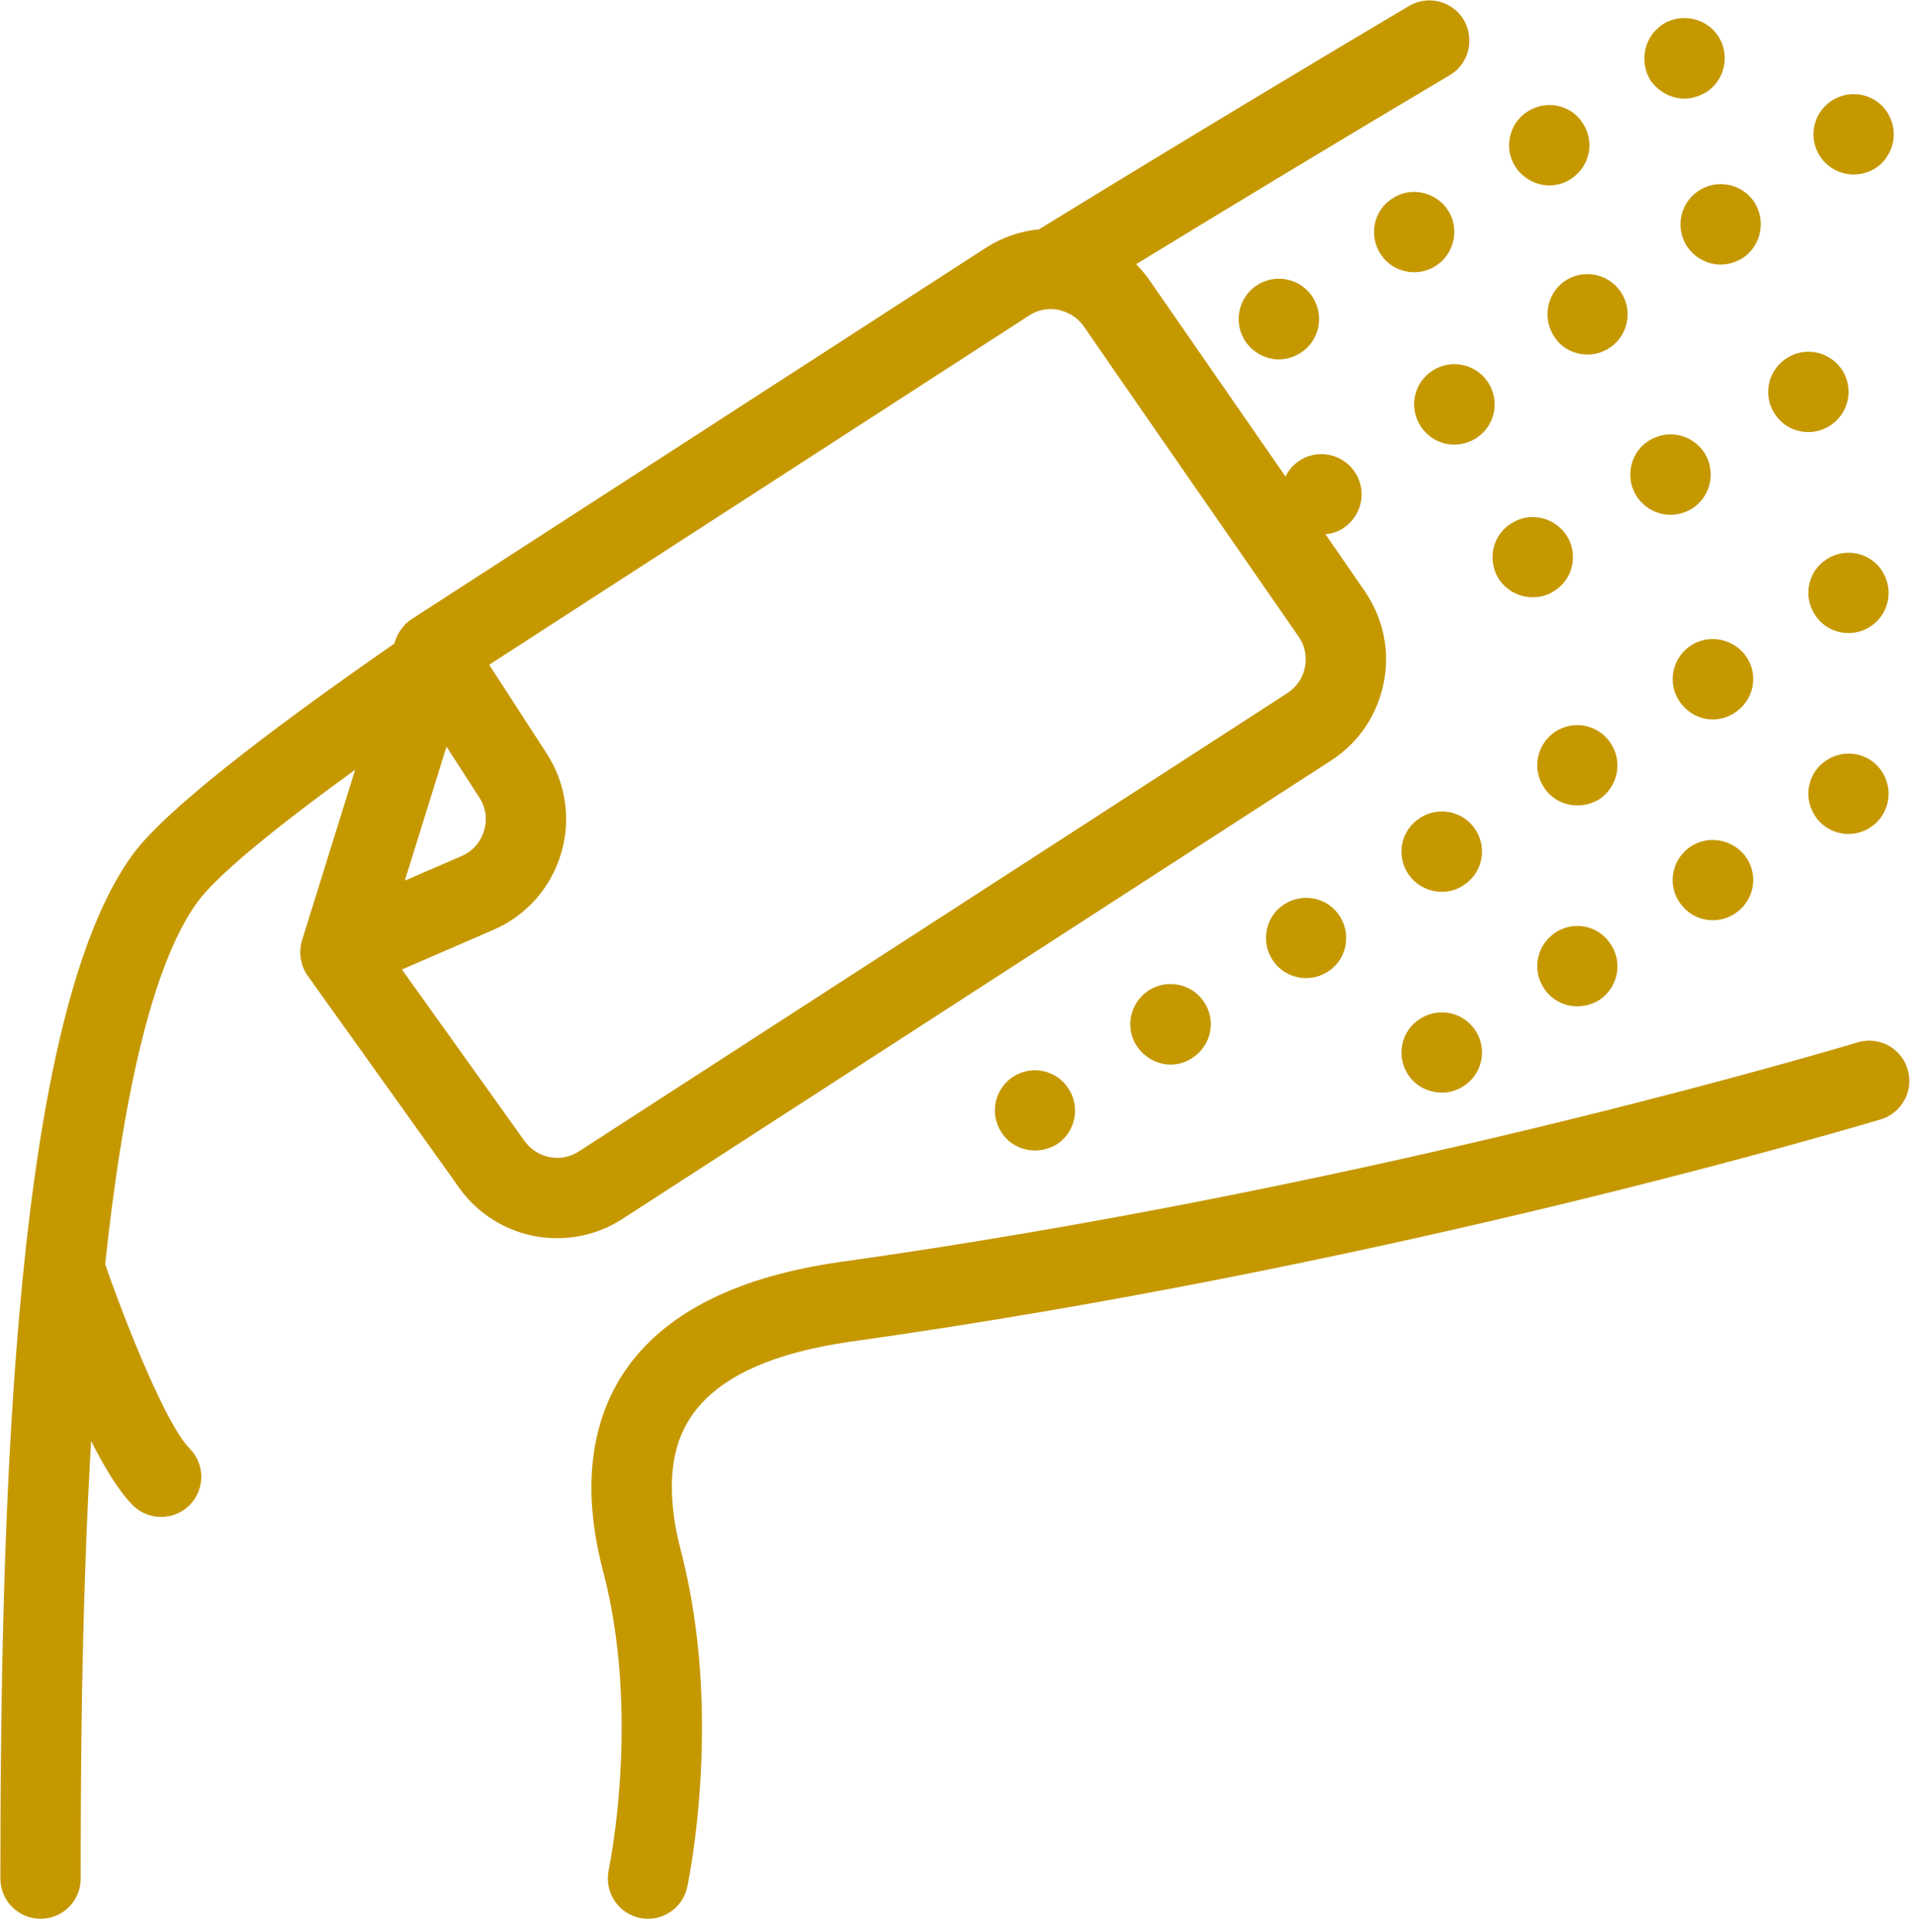 <svg style="fill-rule:evenodd;clip-rule:evenodd;stroke-linejoin:round;stroke-miterlimit:2;" xml:space="preserve" xmlns:xlink="http://www.w3.org/1999/xlink" xmlns="http://www.w3.org/2000/svg" version="1.1" viewBox="0 0 112 113" height="100%" width="100%">
    <g transform="matrix(1,0,0,1,-665.782,-258.877)">
        <g transform="matrix(1,0,0,1,18,0)">
            <g transform="matrix(7.69,0,0,7.69,188.119,-191.987)">
                <path style="fill:rgb(197,152,0);fill-rule:nonzero;" d="M63.285,65.14C63.368,65.104 63.429,65.036 63.455,64.948C63.482,64.861 63.469,64.77 63.419,64.694L63.17,64.308L62.853,65.327L63.285,65.14ZM64.177,67.386L69.565,63.901C69.634,63.856 69.681,63.788 69.698,63.708C69.715,63.628 69.7,63.547 69.656,63.479L68.62,61.984L68.275,61.486L68.028,61.128C67.981,61.055 67.916,61.01 67.84,60.991C67.836,60.99 67.834,60.988 67.83,60.987C67.751,60.97 67.668,60.985 67.6,61.03L63.495,63.685L63.534,63.746L63.933,64.362C64.079,64.588 64.119,64.867 64.04,65.125C63.962,65.384 63.775,65.594 63.527,65.701L62.831,66.003L63.747,67.284C63.799,67.364 63.867,67.411 63.947,67.428C64.027,67.446 64.108,67.431 64.177,67.386ZM64.509,67.899C64.359,67.996 64.188,68.046 64.013,68.046C63.948,68.046 63.883,68.04 63.819,68.026C63.58,67.975 63.375,67.832 63.241,67.627L62.114,66.05C62.113,66.049 62.112,66.047 62.111,66.045C62.099,66.028 62.089,66.009 62.081,65.99C62.08,65.988 62.08,65.986 62.079,65.984C62.071,65.965 62.066,65.946 62.063,65.927C62.062,65.924 62.061,65.921 62.061,65.918C62.058,65.898 62.057,65.877 62.058,65.857C62.058,65.853 62.059,65.849 62.059,65.845C62.061,65.824 62.064,65.803 62.071,65.782L62.475,64.484C61.848,64.939 61.421,65.29 61.274,65.492C60.915,65.988 60.701,67.052 60.574,68.244C60.748,68.746 61.047,69.476 61.215,69.644C61.335,69.764 61.335,69.957 61.215,70.077C61.156,70.136 61.078,70.166 61,70.166C60.921,70.166 60.843,70.136 60.784,70.077C60.68,69.973 60.57,69.793 60.467,69.588C60.389,70.932 60.388,72.234 60.388,72.916C60.388,73.085 60.252,73.222 60.083,73.222C59.914,73.222 59.777,73.085 59.777,72.916C59.777,69.936 59.891,66.358 60.78,65.133C61.02,64.803 61.774,64.218 62.774,63.524L62.78,63.503C62.785,63.487 62.792,63.472 62.799,63.457C62.801,63.454 62.803,63.451 62.805,63.447C62.811,63.436 62.818,63.425 62.826,63.415C62.828,63.411 62.831,63.408 62.834,63.404C62.842,63.394 62.85,63.385 62.858,63.376C62.862,63.373 62.865,63.37 62.868,63.367C62.879,63.357 62.891,63.348 62.903,63.34C62.904,63.339 62.905,63.338 62.906,63.338L62.908,63.336L62.91,63.335L67.268,60.517C67.393,60.436 67.532,60.388 67.676,60.374C68.844,59.657 69.875,59.04 70.489,58.676C70.634,58.589 70.822,58.638 70.908,58.783C70.922,58.808 70.932,58.834 70.939,58.86C70.973,58.989 70.921,59.13 70.801,59.201C70.006,59.673 69.202,60.158 68.415,60.639C68.459,60.684 68.5,60.734 68.536,60.789L69.551,62.254C69.573,62.208 69.607,62.167 69.653,62.136C69.79,62.041 69.983,62.078 70.078,62.219C70.172,62.359 70.135,62.548 69.995,62.643C69.952,62.674 69.903,62.688 69.855,62.693L70.163,63.139C70.302,63.352 70.347,63.597 70.295,63.836C70.244,64.076 70.103,64.281 69.897,64.414L64.509,67.899ZM71.606,65.72C71.465,65.812 71.422,65.998 71.514,66.142C71.572,66.233 71.669,66.283 71.771,66.283C71.828,66.283 71.883,66.267 71.936,66.236C72.076,66.145 72.119,65.956 72.027,65.815C71.939,65.671 71.749,65.628 71.606,65.72ZM70.576,66.377C70.432,66.466 70.389,66.655 70.481,66.799C70.539,66.891 70.64,66.939 70.741,66.939C70.795,66.939 70.854,66.924 70.903,66.891C71.046,66.802 71.089,66.612 70.997,66.469C70.906,66.328 70.719,66.286 70.576,66.377ZM72.638,65.064C72.495,65.155 72.452,65.344 72.543,65.485C72.602,65.577 72.699,65.628 72.8,65.628C72.858,65.628 72.913,65.613 72.965,65.58C73.109,65.488 73.151,65.302 73.06,65.158C72.968,65.018 72.779,64.975 72.638,65.064ZM73.668,64.41C73.527,64.498 73.484,64.687 73.576,64.831C73.634,64.923 73.732,64.972 73.833,64.972C73.888,64.972 73.946,64.957 73.998,64.923C74.138,64.834 74.181,64.644 74.089,64.501C74.001,64.36 73.812,64.317 73.668,64.41ZM73.06,63.63C72.968,63.49 72.779,63.447 72.638,63.536C72.495,63.627 72.452,63.816 72.543,63.957C72.602,64.049 72.699,64.101 72.8,64.101C72.858,64.101 72.913,64.085 72.965,64.052C73.109,63.96 73.151,63.774 73.06,63.63ZM70.997,64.941C70.906,64.8 70.719,64.758 70.576,64.849C70.432,64.938 70.389,65.127 70.481,65.271C70.539,65.363 70.64,65.412 70.741,65.412C70.795,65.412 70.854,65.397 70.903,65.363C71.046,65.274 71.089,65.085 70.997,64.941ZM72.027,64.287C71.939,64.144 71.749,64.101 71.606,64.192C71.465,64.284 71.422,64.47 71.514,64.614C71.572,64.706 71.669,64.755 71.771,64.755C71.828,64.755 71.883,64.74 71.936,64.709C72.076,64.617 72.119,64.428 72.027,64.287ZM74.089,62.973C74.001,62.833 73.812,62.79 73.668,62.882C73.527,62.97 73.484,63.16 73.576,63.303C73.634,63.395 73.732,63.444 73.833,63.444C73.888,63.444 73.946,63.429 73.998,63.395C74.138,63.306 74.181,63.117 74.089,62.973ZM67.481,66.817C67.34,66.909 67.297,67.095 67.389,67.239C67.447,67.331 67.544,67.379 67.646,67.379C67.703,67.379 67.758,67.364 67.811,67.333C67.951,67.242 67.994,67.052 67.902,66.912C67.814,66.768 67.624,66.726 67.481,66.817ZM68.513,66.16C68.37,66.252 68.327,66.441 68.418,66.582C68.477,66.673 68.577,66.726 68.678,66.726C68.733,66.726 68.791,66.71 68.84,66.677C68.984,66.585 69.026,66.398 68.935,66.255C68.843,66.111 68.654,66.072 68.513,66.16ZM69.543,65.506C69.402,65.595 69.359,65.785 69.451,65.928C69.509,66.019 69.607,66.068 69.708,66.068C69.766,66.068 69.821,66.053 69.873,66.019C70.013,65.931 70.056,65.742 69.964,65.598C69.876,65.457 69.687,65.415 69.543,65.506ZM71.168,63.025C71.227,63.12 71.327,63.172 71.431,63.172C71.483,63.172 71.538,63.16 71.587,63.129C71.734,63.043 71.78,62.854 71.694,62.71C71.606,62.567 71.419,62.518 71.275,62.606C71.128,62.692 71.083,62.878 71.168,63.025ZM72.479,62.545C72.534,62.545 72.586,62.53 72.635,62.503C72.782,62.414 72.828,62.228 72.742,62.081C72.653,61.937 72.467,61.889 72.32,61.978C72.177,62.062 72.131,62.252 72.216,62.395C72.274,62.491 72.375,62.545 72.479,62.545ZM73.527,61.916C73.582,61.916 73.634,61.901 73.683,61.873C73.83,61.785 73.876,61.598 73.79,61.452C73.701,61.308 73.515,61.262 73.372,61.348C73.225,61.436 73.179,61.623 73.265,61.766C73.323,61.864 73.423,61.916 73.527,61.916ZM72.69,60.083C72.549,60.177 72.513,60.367 72.607,60.507C72.666,60.593 72.763,60.642 72.861,60.642C72.919,60.642 72.98,60.623 73.032,60.59C73.17,60.495 73.207,60.306 73.115,60.165C73.02,60.024 72.828,59.988 72.69,60.083ZM70.664,61.452C70.523,61.546 70.487,61.736 70.582,61.876C70.643,61.965 70.738,62.011 70.835,62.011C70.894,62.011 70.955,61.993 71.006,61.959C71.147,61.864 71.184,61.675 71.089,61.534C70.994,61.394 70.805,61.357 70.664,61.452ZM73.873,59.957C73.931,59.957 73.992,59.939 74.043,59.906C74.085,59.878 74.116,59.841 74.138,59.8C74.189,59.709 74.191,59.597 74.138,59.503C74.134,59.496 74.131,59.488 74.126,59.481C74.031,59.34 73.842,59.304 73.701,59.398C73.561,59.493 73.524,59.682 73.619,59.823C73.677,59.909 73.775,59.957 73.873,59.957ZM71.675,60.767C71.538,60.862 71.502,61.051 71.596,61.192C71.654,61.281 71.749,61.326 71.85,61.326C71.908,61.326 71.966,61.308 72.018,61.274C72.158,61.18 72.195,60.99 72.101,60.85C72.005,60.709 71.816,60.672 71.675,60.767ZM69.335,60.798C69.194,60.889 69.152,61.079 69.243,61.222C69.301,61.311 69.402,61.363 69.5,61.363C69.558,61.363 69.616,61.345 69.665,61.314C69.809,61.222 69.849,61.033 69.757,60.889C69.668,60.749 69.479,60.706 69.335,60.798ZM71.557,60.04C71.615,60.04 71.672,60.024 71.721,59.991C71.865,59.899 71.905,59.71 71.813,59.569C71.725,59.426 71.535,59.386 71.392,59.478C71.251,59.566 71.208,59.759 71.3,59.899C71.358,59.988 71.459,60.04 71.557,60.04ZM70.695,60.651C70.835,60.56 70.878,60.37 70.787,60.229C70.695,60.089 70.505,60.046 70.365,60.138C70.221,60.229 70.182,60.419 70.273,60.56C70.331,60.651 70.429,60.7 70.53,60.7C70.585,60.7 70.643,60.685 70.695,60.651ZM72.586,59.38C72.641,59.38 72.699,59.361 72.751,59.331C72.892,59.24 72.935,59.05 72.843,58.906C72.832,58.89 72.819,58.874 72.806,58.86C72.707,58.758 72.545,58.736 72.421,58.814C72.4,58.828 72.382,58.844 72.366,58.86C72.27,58.96 72.251,59.117 72.326,59.24C72.387,59.328 72.485,59.38 72.586,59.38ZM74.077,67.143C73.445,67.33 70.102,68.291 66.257,68.831C65.026,69.003 64.884,69.548 64.884,69.942C64.884,70.088 64.907,70.251 64.953,70.425C65.059,70.833 65.113,71.285 65.113,71.769C65.113,72.452 65.005,72.959 65.001,72.98C64.97,73.124 64.843,73.222 64.702,73.222C64.681,73.222 64.659,73.219 64.638,73.215C64.495,73.184 64.397,73.057 64.397,72.916C64.397,72.895 64.399,72.873 64.403,72.852C64.404,72.847 64.502,72.383 64.502,71.769C64.502,71.337 64.455,70.937 64.361,70.58C64.302,70.355 64.272,70.141 64.272,69.942C64.272,69.281 64.602,68.446 66.172,68.226C69.974,67.692 73.279,66.742 73.903,66.557C73.985,66.532 74.069,66.544 74.138,66.582C74.206,66.62 74.259,66.683 74.283,66.763C74.331,66.925 74.238,67.095 74.077,67.143Z"></path>
            </g>
        </g>
    </g>
</svg>
